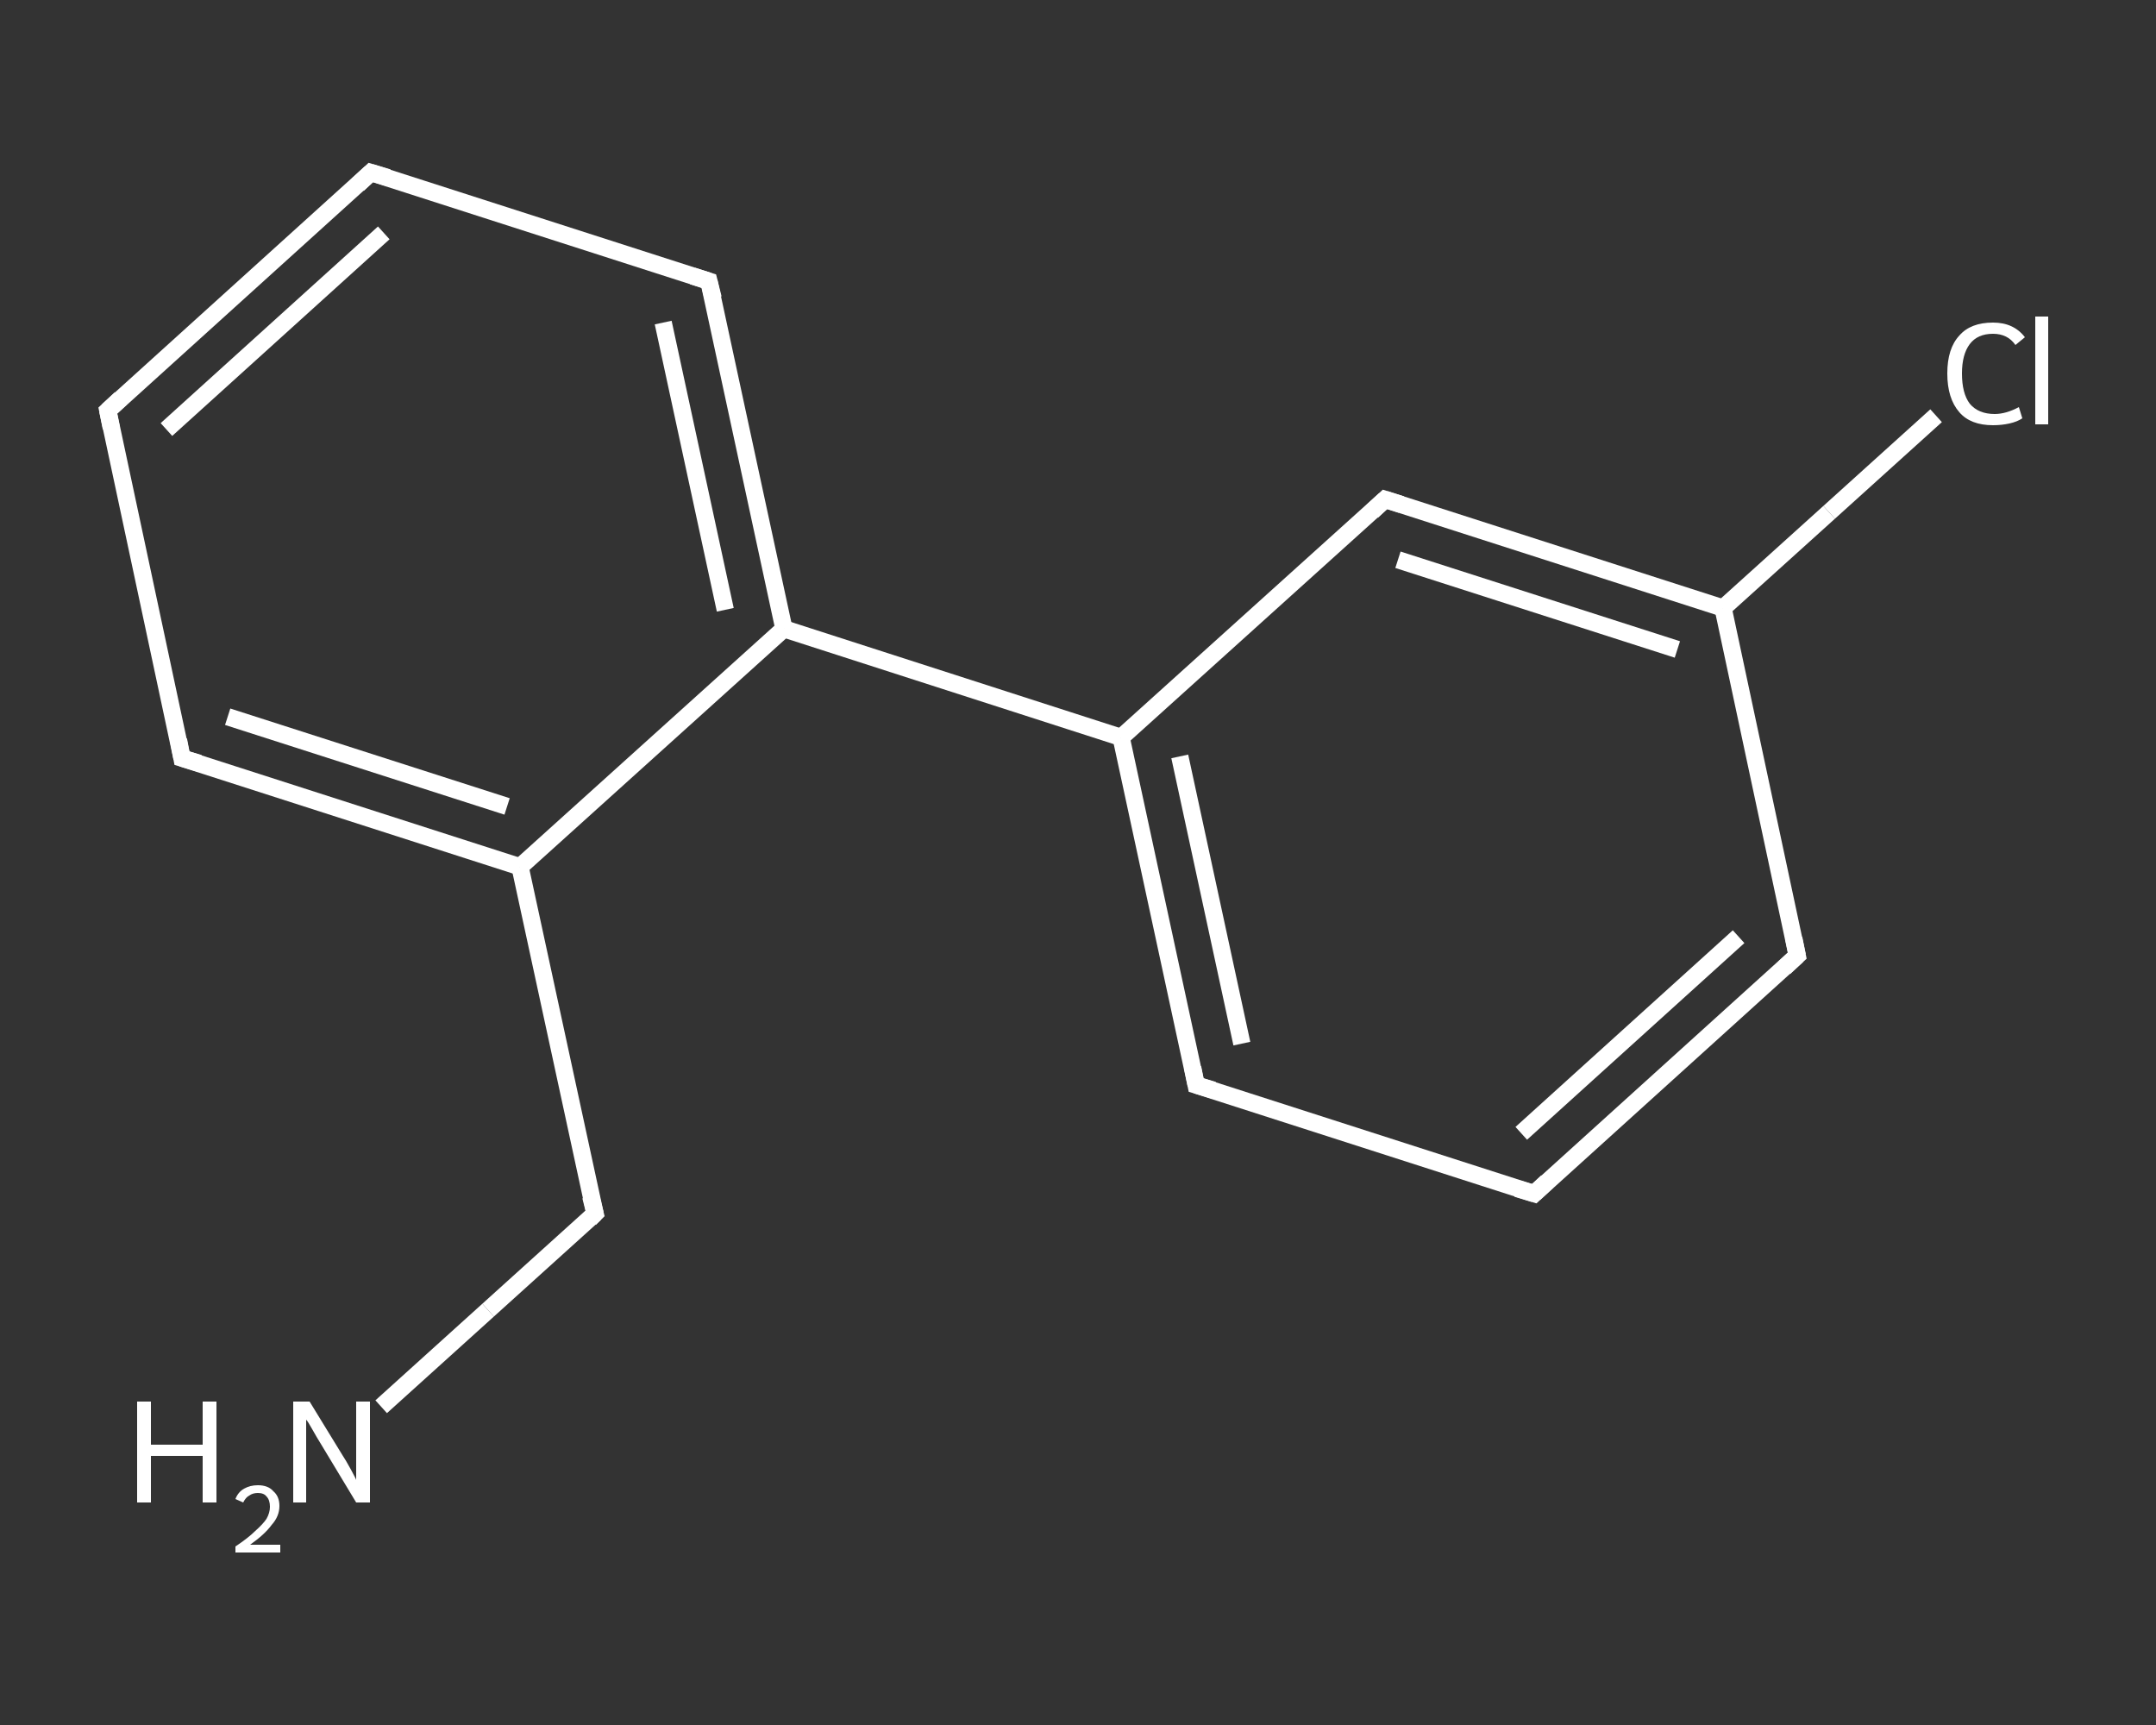 <?xml version='1.0' encoding='iso-8859-1'?>
<svg version='1.1' baseProfile='full'
              xmlns='http://www.w3.org/2000/svg'
                      xmlns:rdkit='http://www.rdkit.org/xml'
                      xmlns:xlink='http://www.w3.org/1999/xlink'
                  xml:space='preserve'
width='250px' height='200px' viewBox='0 0 250 200'>
<rect x="0" y="0" width="250" height="200" fill="#333333" stroke="none"/>
<!-- END OF HEADER -->
<rect style='opacity:1.0;fill:transparent;stroke:none' width='250.0' height='200.0' x='0.0' y='0.0'> </rect>
<path class='bond-0 atom-0 atom-1' d='M 44.2,163.1 L 56.6,151.9' style='fill:none;fill-rule:evenodd;stroke:#FFFFFF;stroke-width:2.0px;stroke-linecap:butt;stroke-linejoin:miter;stroke-opacity:1' />
<path class='bond-0 atom-0 atom-1' d='M 56.6,151.9 L 69.0,140.7' style='fill:none;fill-rule:evenodd;stroke:#FFFFFF;stroke-width:2.0px;stroke-linecap:butt;stroke-linejoin:miter;stroke-opacity:1' />
<path class='bond-1 atom-1 atom-2' d='M 69.0,140.7 L 60.3,100.5' style='fill:none;fill-rule:evenodd;stroke:#FFFFFF;stroke-width:2.0px;stroke-linecap:butt;stroke-linejoin:miter;stroke-opacity:1' />
<path class='bond-2 atom-2 atom-3' d='M 60.3,100.5 L 21.1,87.9' style='fill:none;fill-rule:evenodd;stroke:#FFFFFF;stroke-width:2.0px;stroke-linecap:butt;stroke-linejoin:miter;stroke-opacity:1' />
<path class='bond-2 atom-2 atom-3' d='M 58.8,93.5 L 26.4,83.1' style='fill:none;fill-rule:evenodd;stroke:#FFFFFF;stroke-width:2.0px;stroke-linecap:butt;stroke-linejoin:miter;stroke-opacity:1' />
<path class='bond-3 atom-3 atom-4' d='M 21.1,87.9 L 12.5,47.6' style='fill:none;fill-rule:evenodd;stroke:#FFFFFF;stroke-width:2.0px;stroke-linecap:butt;stroke-linejoin:miter;stroke-opacity:1' />
<path class='bond-4 atom-4 atom-5' d='M 12.5,47.6 L 43.0,20.0' style='fill:none;fill-rule:evenodd;stroke:#FFFFFF;stroke-width:2.0px;stroke-linecap:butt;stroke-linejoin:miter;stroke-opacity:1' />
<path class='bond-4 atom-4 atom-5' d='M 19.3,49.8 L 44.5,27.0' style='fill:none;fill-rule:evenodd;stroke:#FFFFFF;stroke-width:2.0px;stroke-linecap:butt;stroke-linejoin:miter;stroke-opacity:1' />
<path class='bond-5 atom-5 atom-6' d='M 43.0,20.0 L 82.2,32.6' style='fill:none;fill-rule:evenodd;stroke:#FFFFFF;stroke-width:2.0px;stroke-linecap:butt;stroke-linejoin:miter;stroke-opacity:1' />
<path class='bond-6 atom-6 atom-7' d='M 82.2,32.6 L 90.9,72.9' style='fill:none;fill-rule:evenodd;stroke:#FFFFFF;stroke-width:2.0px;stroke-linecap:butt;stroke-linejoin:miter;stroke-opacity:1' />
<path class='bond-6 atom-6 atom-7' d='M 76.9,37.4 L 84.1,70.7' style='fill:none;fill-rule:evenodd;stroke:#FFFFFF;stroke-width:2.0px;stroke-linecap:butt;stroke-linejoin:miter;stroke-opacity:1' />
<path class='bond-7 atom-7 atom-8' d='M 90.9,72.9 L 130.0,85.5' style='fill:none;fill-rule:evenodd;stroke:#FFFFFF;stroke-width:2.0px;stroke-linecap:butt;stroke-linejoin:miter;stroke-opacity:1' />
<path class='bond-8 atom-8 atom-9' d='M 130.0,85.5 L 138.7,125.8' style='fill:none;fill-rule:evenodd;stroke:#FFFFFF;stroke-width:2.0px;stroke-linecap:butt;stroke-linejoin:miter;stroke-opacity:1' />
<path class='bond-8 atom-8 atom-9' d='M 136.8,87.7 L 144.0,121.0' style='fill:none;fill-rule:evenodd;stroke:#FFFFFF;stroke-width:2.0px;stroke-linecap:butt;stroke-linejoin:miter;stroke-opacity:1' />
<path class='bond-9 atom-9 atom-10' d='M 138.7,125.8 L 177.9,138.4' style='fill:none;fill-rule:evenodd;stroke:#FFFFFF;stroke-width:2.0px;stroke-linecap:butt;stroke-linejoin:miter;stroke-opacity:1' />
<path class='bond-10 atom-10 atom-11' d='M 177.9,138.4 L 208.4,110.8' style='fill:none;fill-rule:evenodd;stroke:#FFFFFF;stroke-width:2.0px;stroke-linecap:butt;stroke-linejoin:miter;stroke-opacity:1' />
<path class='bond-10 atom-10 atom-11' d='M 176.4,131.4 L 201.6,108.6' style='fill:none;fill-rule:evenodd;stroke:#FFFFFF;stroke-width:2.0px;stroke-linecap:butt;stroke-linejoin:miter;stroke-opacity:1' />
<path class='bond-11 atom-11 atom-12' d='M 208.4,110.8 L 199.8,70.5' style='fill:none;fill-rule:evenodd;stroke:#FFFFFF;stroke-width:2.0px;stroke-linecap:butt;stroke-linejoin:miter;stroke-opacity:1' />
<path class='bond-12 atom-12 atom-13' d='M 199.8,70.5 L 212.1,59.4' style='fill:none;fill-rule:evenodd;stroke:#FFFFFF;stroke-width:2.0px;stroke-linecap:butt;stroke-linejoin:miter;stroke-opacity:1' />
<path class='bond-12 atom-12 atom-13' d='M 212.1,59.4 L 224.5,48.2' style='fill:none;fill-rule:evenodd;stroke:#FFFFFF;stroke-width:2.0px;stroke-linecap:butt;stroke-linejoin:miter;stroke-opacity:1' />
<path class='bond-13 atom-12 atom-14' d='M 199.8,70.5 L 160.6,57.9' style='fill:none;fill-rule:evenodd;stroke:#FFFFFF;stroke-width:2.0px;stroke-linecap:butt;stroke-linejoin:miter;stroke-opacity:1' />
<path class='bond-13 atom-12 atom-14' d='M 194.5,75.3 L 162.1,64.9' style='fill:none;fill-rule:evenodd;stroke:#FFFFFF;stroke-width:2.0px;stroke-linecap:butt;stroke-linejoin:miter;stroke-opacity:1' />
<path class='bond-14 atom-7 atom-2' d='M 90.9,72.9 L 60.3,100.5' style='fill:none;fill-rule:evenodd;stroke:#FFFFFF;stroke-width:2.0px;stroke-linecap:butt;stroke-linejoin:miter;stroke-opacity:1' />
<path class='bond-15 atom-14 atom-8' d='M 160.6,57.9 L 130.0,85.5' style='fill:none;fill-rule:evenodd;stroke:#FFFFFF;stroke-width:2.0px;stroke-linecap:butt;stroke-linejoin:miter;stroke-opacity:1' />
<path d='M 68.4,141.3 L 69.0,140.7 L 68.5,138.7' style='fill:none;stroke:#FFFFFF;stroke-width:2.0px;stroke-linecap:butt;stroke-linejoin:miter;stroke-opacity:1;' />
<path d='M 23.1,88.5 L 21.1,87.9 L 20.7,85.8' style='fill:none;stroke:#FFFFFF;stroke-width:2.0px;stroke-linecap:butt;stroke-linejoin:miter;stroke-opacity:1;' />
<path d='M 12.9,49.6 L 12.5,47.6 L 14.0,46.2' style='fill:none;stroke:#FFFFFF;stroke-width:2.0px;stroke-linecap:butt;stroke-linejoin:miter;stroke-opacity:1;' />
<path d='M 41.5,21.4 L 43.0,20.0 L 45.0,20.6' style='fill:none;stroke:#FFFFFF;stroke-width:2.0px;stroke-linecap:butt;stroke-linejoin:miter;stroke-opacity:1;' />
<path d='M 80.3,32.0 L 82.2,32.6 L 82.7,34.6' style='fill:none;stroke:#FFFFFF;stroke-width:2.0px;stroke-linecap:butt;stroke-linejoin:miter;stroke-opacity:1;' />
<path d='M 138.3,123.8 L 138.7,125.8 L 140.7,126.4' style='fill:none;stroke:#FFFFFF;stroke-width:2.0px;stroke-linecap:butt;stroke-linejoin:miter;stroke-opacity:1;' />
<path d='M 175.9,137.8 L 177.9,138.4 L 179.4,137.0' style='fill:none;stroke:#FFFFFF;stroke-width:2.0px;stroke-linecap:butt;stroke-linejoin:miter;stroke-opacity:1;' />
<path d='M 206.9,112.2 L 208.4,110.8 L 208.0,108.8' style='fill:none;stroke:#FFFFFF;stroke-width:2.0px;stroke-linecap:butt;stroke-linejoin:miter;stroke-opacity:1;' />
<path d='M 162.5,58.5 L 160.6,57.9 L 159.1,59.3' style='fill:none;stroke:#FFFFFF;stroke-width:2.0px;stroke-linecap:butt;stroke-linejoin:miter;stroke-opacity:1;' />
<path class='atom-0' d='M 15.9 162.5
L 17.5 162.5
L 17.5 167.5
L 23.5 167.5
L 23.5 162.5
L 25.1 162.5
L 25.1 174.2
L 23.5 174.2
L 23.5 168.8
L 17.5 168.8
L 17.5 174.2
L 15.9 174.2
L 15.9 162.5
' fill='#FFFFFF'/>
<path class='atom-0' d='M 27.3 173.8
Q 27.6 173.0, 28.3 172.6
Q 29.0 172.2, 29.9 172.2
Q 31.1 172.2, 31.7 172.9
Q 32.4 173.5, 32.4 174.6
Q 32.4 175.8, 31.5 176.8
Q 30.7 177.9, 29.0 179.1
L 32.5 179.1
L 32.5 180.0
L 27.3 180.0
L 27.3 179.3
Q 28.8 178.3, 29.6 177.5
Q 30.5 176.7, 30.9 176.1
Q 31.3 175.4, 31.3 174.7
Q 31.3 173.9, 30.9 173.5
Q 30.6 173.1, 29.9 173.1
Q 29.3 173.1, 28.9 173.4
Q 28.5 173.6, 28.2 174.2
L 27.3 173.8
' fill='#FFFFFF'/>
<path class='atom-0' d='M 35.9 162.5
L 39.7 168.7
Q 40.1 169.3, 40.7 170.4
Q 41.3 171.5, 41.3 171.6
L 41.3 162.5
L 42.9 162.5
L 42.9 174.2
L 41.3 174.2
L 37.2 167.4
Q 36.7 166.6, 36.2 165.7
Q 35.7 164.8, 35.5 164.6
L 35.5 174.2
L 34.0 174.2
L 34.0 162.5
L 35.9 162.5
' fill='#FFFFFF'/>
<path class='atom-13' d='M 225.8 43.3
Q 225.8 40.4, 227.2 38.9
Q 228.5 37.4, 231.1 37.4
Q 233.5 37.4, 234.8 39.1
L 233.7 40.0
Q 232.8 38.7, 231.1 38.7
Q 229.3 38.7, 228.4 39.9
Q 227.5 41.1, 227.5 43.3
Q 227.5 45.6, 228.4 46.8
Q 229.4 48.0, 231.3 48.0
Q 232.6 48.0, 234.1 47.2
L 234.5 48.5
Q 233.9 48.9, 233.0 49.1
Q 232.1 49.3, 231.1 49.3
Q 228.5 49.3, 227.2 47.8
Q 225.8 46.2, 225.8 43.3
' fill='#FFFFFF'/>
<path class='atom-13' d='M 236.0 36.7
L 237.5 36.7
L 237.5 49.2
L 236.0 49.2
L 236.0 36.7
' fill='#FFFFFF'/>
</svg>
